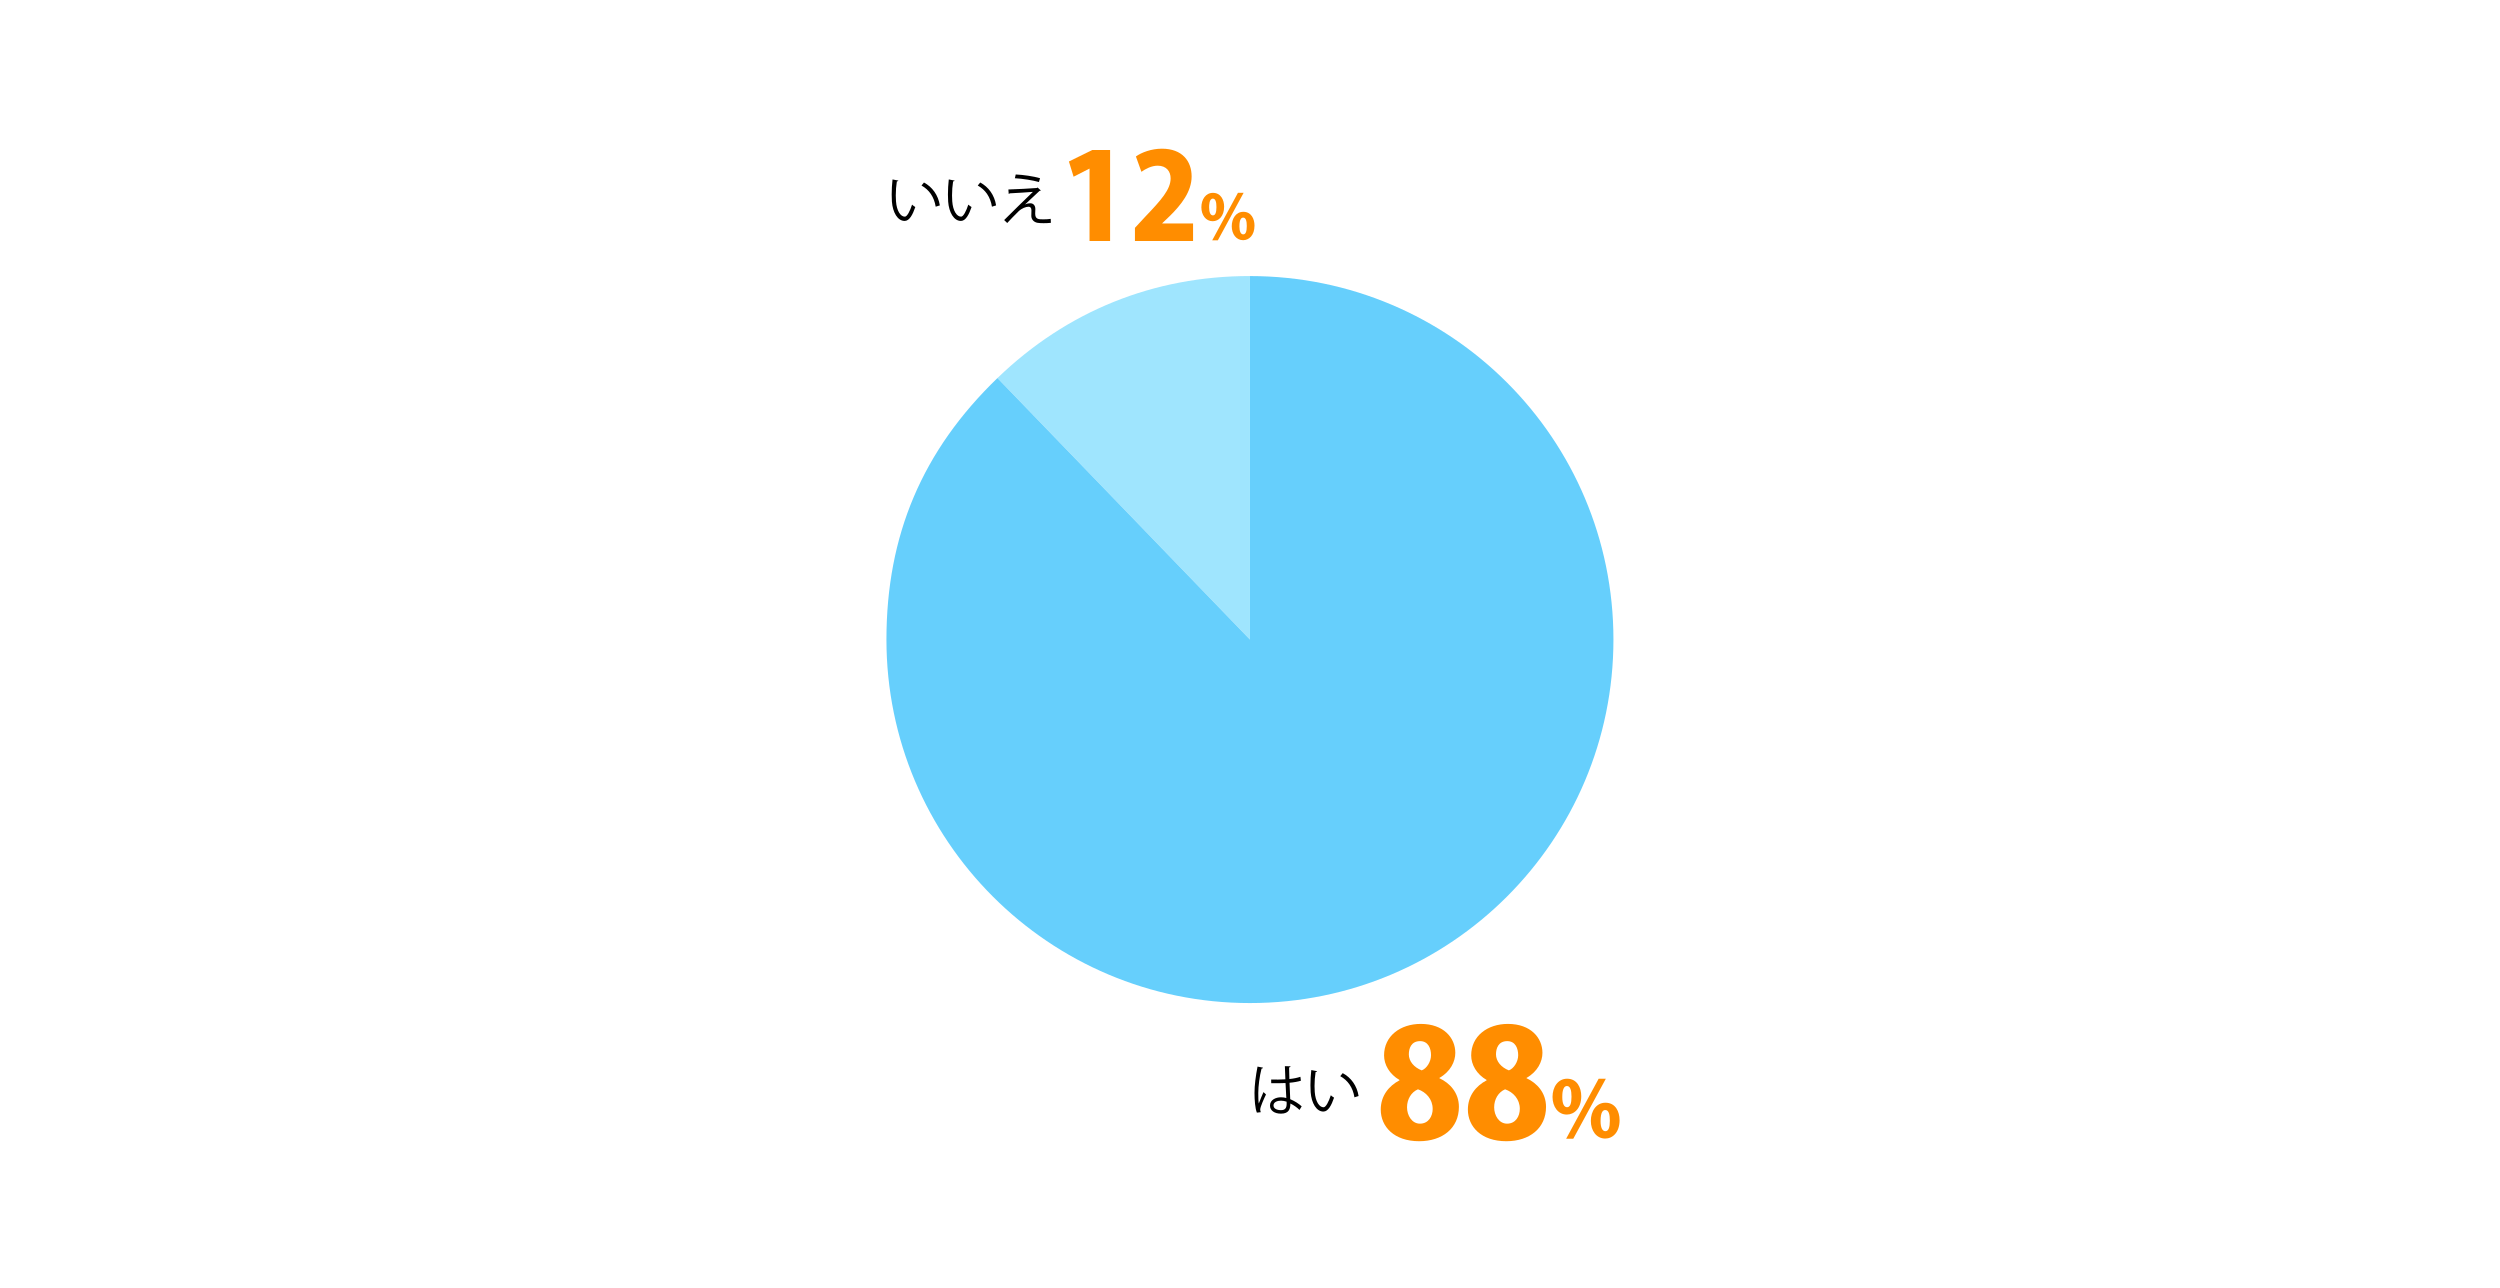 <?xml version="1.0" encoding="UTF-8"?>
<svg id="_レイヤー_2" data-name="レイヤー 2" xmlns="http://www.w3.org/2000/svg" viewBox="0 0 800 412">
  <defs>
    <style>
      .cls-1 {
        fill: #ff8d00;
      }

      .cls-1, .cls-2, .cls-3, .cls-4, .cls-5 {
        stroke-width: 0px;
      }

      .cls-3 {
        fill: #66cffc;
      }

      .cls-3, .cls-5 {
        fill-rule: evenodd;
      }

      .cls-4 {
        fill: none;
      }

      .cls-5 {
        fill: #9fe5fe;
      }
    </style>
  </defs>
  <g id="_レイヤー_4" data-name="レイヤー 4">
    <g>
      <rect class="cls-4" width="800" height="412"/>
      <g>
        <path class="cls-2" d="M402.21,356.06c-.56-1.3-.77-3.98-.77-6.34s.38-5.4.97-8.41l1.75.34c-.04.18-.22.31-.47.32-.65,2.47-1.04,5.67-1.04,7.76,0,1.37.02,2.74.16,3.4.4-1.08,1.12-2.81,1.5-3.66l.81.76c-.59,1.22-1.85,3.96-1.85,4.81,0,.25.05.52.18.86l-1.22.14ZM406.78,345.45c1.51.02,3.02.04,4.54-.07-.07-1.55-.13-2.88-.16-4.21l1.82.05c-.02.18-.18.32-.47.38.02,1.15.05,2.32.09,3.69,1.42-.14,2.58-.4,3.53-.72l.16,1.26c-.86.27-2.11.52-3.64.65.07,2,.16,4.11.22,5.26,1.37.56,2.74,1.44,3.67,2.29l-.7,1.15c-.74-.74-1.8-1.53-2.92-2.05-.02,1.53-.31,3.24-3.01,3.24-2.11,0-3.51-1.01-3.51-2.59,0-1.84,1.85-2.65,3.51-2.65.56,0,1.15.07,1.71.23-.05-1.13-.16-3.02-.25-4.79-.56.04-1.31.05-1.84.05h-2.74l-.02-1.17ZM411.71,352.53c-.58-.18-1.19-.32-1.78-.32-1.1,0-2.41.4-2.41,1.53,0,1.01,1.08,1.51,2.39,1.51s1.82-.65,1.82-2.09l-.02-.63Z"/>
        <path class="cls-2" d="M421.48,342.77c-.04.16-.23.27-.49.29-.22,1.35-.34,2.97-.34,4.48,0,.67.04,1.31.07,1.89.22,3.06,1.46,4.92,2.84,4.9.72,0,1.66-1.84,2.3-3.85.25.25.74.59,1.04.77-.83,2.43-1.87,4.41-3.37,4.45-2.29.04-3.87-2.74-4.12-6.19-.05-.68-.07-1.44-.07-2.25,0-1.58.09-3.31.27-4.84l1.85.36ZM433.42,351.14c-.5-3.15-2.11-5.42-4.54-6.77l.79-.97c2.63,1.4,4.56,4,5.08,7.33l-1.33.41Z"/>
      </g>
      <g>
        <path class="cls-2" d="M287.48,57.77c-.04.16-.23.27-.49.29-.22,1.35-.34,2.97-.34,4.48,0,.67.04,1.31.07,1.89.22,3.06,1.46,4.92,2.84,4.9.72,0,1.66-1.84,2.3-3.85.25.25.74.59,1.04.77-.83,2.43-1.87,4.41-3.37,4.45-2.29.04-3.87-2.74-4.12-6.19-.05-.68-.07-1.44-.07-2.25,0-1.58.09-3.31.27-4.84l1.85.36ZM299.42,66.14c-.5-3.15-2.11-5.42-4.54-6.77l.79-.97c2.63,1.4,4.56,4,5.08,7.33l-1.33.41Z"/>
        <path class="cls-2" d="M305.48,57.77c-.04.16-.23.27-.49.29-.22,1.35-.34,2.97-.34,4.48,0,.67.04,1.31.07,1.89.22,3.06,1.46,4.92,2.84,4.9.72,0,1.66-1.84,2.3-3.85.25.25.74.59,1.04.77-.83,2.43-1.87,4.41-3.37,4.45-2.29.04-3.87-2.74-4.12-6.19-.05-.68-.07-1.44-.07-2.25,0-1.58.09-3.31.27-4.84l1.85.36ZM317.42,66.14c-.5-3.15-2.11-5.42-4.54-6.77l.79-.97c2.63,1.4,4.56,4,5.08,7.33l-1.33.41Z"/>
        <path class="cls-2" d="M327.95,65.46c.61-.31,1.21-.41,1.78-.41.92,0,1.58.7,1.58,1.84,0,.47-.05,1.03-.05,1.46,0,1.84,1.08,1.84,2.63,1.84.79,0,1.69-.05,2.34-.16,0,.81.05,1.28.05,1.28-.7.07-1.55.11-2.34.11-.74,0-1.4-.04-1.87-.11-1.3-.2-2.04-1.15-2.05-2.21,0-.41.04-1.22.04-1.76,0-.76-.29-1.19-.92-1.19-.86,0-2.2.5-3.22,1.49-1.04,1.03-3.01,3.01-3.62,3.73,0,0-.2-.25-.97-.95,1.71-1.75,7.36-7.24,9.2-9.02-1.31.13-5.4.36-7.45.47-.05.11-.14.18-.29.2l-.11-1.44c2.52-.07,7.26-.31,9.08-.47l.27-.16,1.04.95c-.11.09-.23.13-.43.14-1.13,1.06-3.35,3.1-4.68,4.38v.02ZM332.47,58.25c-1.93-.56-5.31-1.1-7.71-1.21l.27-1.21c2.48.11,5.73.59,7.78,1.19l-.34,1.22Z"/>
      </g>
      <g>
        <path class="cls-5" d="M399.98,204.66l-80.8-83.68c22.18-21.42,49.97-32.65,80.8-32.65v116.32Z"/>
        <path class="cls-3" d="M399.98,204.66v-116.32c64.24,0,116.32,52.08,116.32,116.32s-52.08,116.32-116.32,116.32-116.32-52.08-116.32-116.32c0-33.41,11.49-60.47,35.52-83.68l80.8,83.68Z"/>
      </g>
      <g>
        <path class="cls-1" d="M447.84,345.6c-3.21-1.87-4.94-4.9-4.94-7.87,0-6.19,5.18-10.08,11.76-10.08,7.3,0,11.04,4.46,11.04,9.26,0,2.79-1.54,6-5.09,8.02v.1c3.31,1.54,6.24,4.61,6.24,9.17,0,6.82-5.28,10.99-12.72,10.99-8.02,0-12.29-4.66-12.29-10.13,0-4.37,2.54-7.54,6-9.36v-.1ZM458.45,354.82c0-3.12-2.16-5.38-4.7-6.24-2.16.91-3.5,3.17-3.5,5.76s1.54,5.23,4.13,5.23c2.74,0,4.08-2.35,4.08-4.75ZM450.82,337.34c0,2.3,1.68,4.22,4.13,5.18,1.58-.58,2.98-2.78,2.98-4.85,0-2.21-.91-4.51-3.5-4.51-2.93,0-3.6,2.45-3.6,4.18Z"/>
        <path class="cls-1" d="M475.73,345.6c-3.22-1.87-4.95-4.9-4.95-7.87,0-6.19,5.19-10.08,11.76-10.08,7.3,0,11.04,4.46,11.04,9.26,0,2.79-1.54,6-5.09,8.02v.1c3.31,1.54,6.24,4.61,6.24,9.17,0,6.82-5.28,10.99-12.72,10.99-8.02,0-12.29-4.66-12.29-10.13,0-4.37,2.54-7.54,6-9.36v-.1ZM486.34,354.82c0-3.12-2.16-5.38-4.71-6.24-2.16.91-3.5,3.17-3.5,5.76s1.54,5.23,4.13,5.23c2.74,0,4.08-2.35,4.08-4.75ZM478.71,337.34c0,2.3,1.68,4.22,4.13,5.18,1.58-.58,2.98-2.78,2.98-4.85,0-2.21-.91-4.51-3.5-4.51-2.93,0-3.6,2.45-3.6,4.18Z"/>
        <path class="cls-1" d="M506,350.79c0,3.9-2.25,5.87-4.62,5.87-2.8,0-4.57-2.52-4.57-5.65s1.72-5.82,4.67-5.82c3.2,0,4.52,2.87,4.52,5.6ZM499.93,351.06c0,2.05.53,3.25,1.53,3.25s1.42-1.2,1.42-3.38c0-2.02-.38-3.4-1.45-3.4-1.47,0-1.5,2.65-1.5,3.52ZM503.45,364.39h-2.28l10.4-19.2h2.3l-10.42,19.2ZM518.27,358.44c0,3.92-2.22,5.9-4.6,5.9-2.82,0-4.6-2.52-4.6-5.65s1.72-5.82,4.67-5.82c3.25,0,4.52,2.87,4.52,5.57ZM512.18,358.76c0,2.05.55,3.22,1.55,3.22s1.42-1.17,1.42-3.37c0-2-.35-3.4-1.45-3.4-.65,0-1.52.45-1.52,3.55Z"/>
      </g>
      <g>
        <path class="cls-1" d="M348.65,77.13v-23.15h-.08l-5.02,2.57-1.5-4.87,7.47-3.68h5.71v29.13h-6.59Z"/>
        <path class="cls-1" d="M381.77,77.13h-18.59v-4.22l3.37-3.64c5.02-5.25,8.05-8.66,8.05-12.19,0-2.22-1.34-4.06-4.14-4.06-1.96,0-3.87,1-5.21,1.96l-1.76-4.91c1.8-1.3,4.98-2.49,8.32-2.49,6.55,0,9.51,4.02,9.51,8.89s-3.37,9.08-6.94,12.61l-2.45,2.34v.08h9.85v5.63Z"/>
        <path class="cls-1" d="M391.72,66.14c0,3.09-1.78,4.65-3.66,4.65-2.22,0-3.62-2-3.62-4.47s1.37-4.61,3.7-4.61c2.53,0,3.58,2.28,3.58,4.43ZM386.92,66.35c0,1.62.42,2.57,1.21,2.57s1.13-.95,1.13-2.67c0-1.6-.3-2.69-1.15-2.69-1.17,0-1.19,2.1-1.19,2.79ZM389.71,76.9h-1.8l8.23-15.2h1.82l-8.25,15.2ZM401.44,72.19c0,3.11-1.76,4.67-3.64,4.67-2.24,0-3.64-2-3.64-4.47s1.37-4.61,3.7-4.61c2.57,0,3.58,2.28,3.58,4.41ZM396.61,72.45c0,1.62.44,2.55,1.23,2.55s1.13-.93,1.13-2.67c0-1.58-.28-2.69-1.15-2.69-.51,0-1.21.36-1.21,2.81Z"/>
      </g>
    </g>
  </g>
</svg>